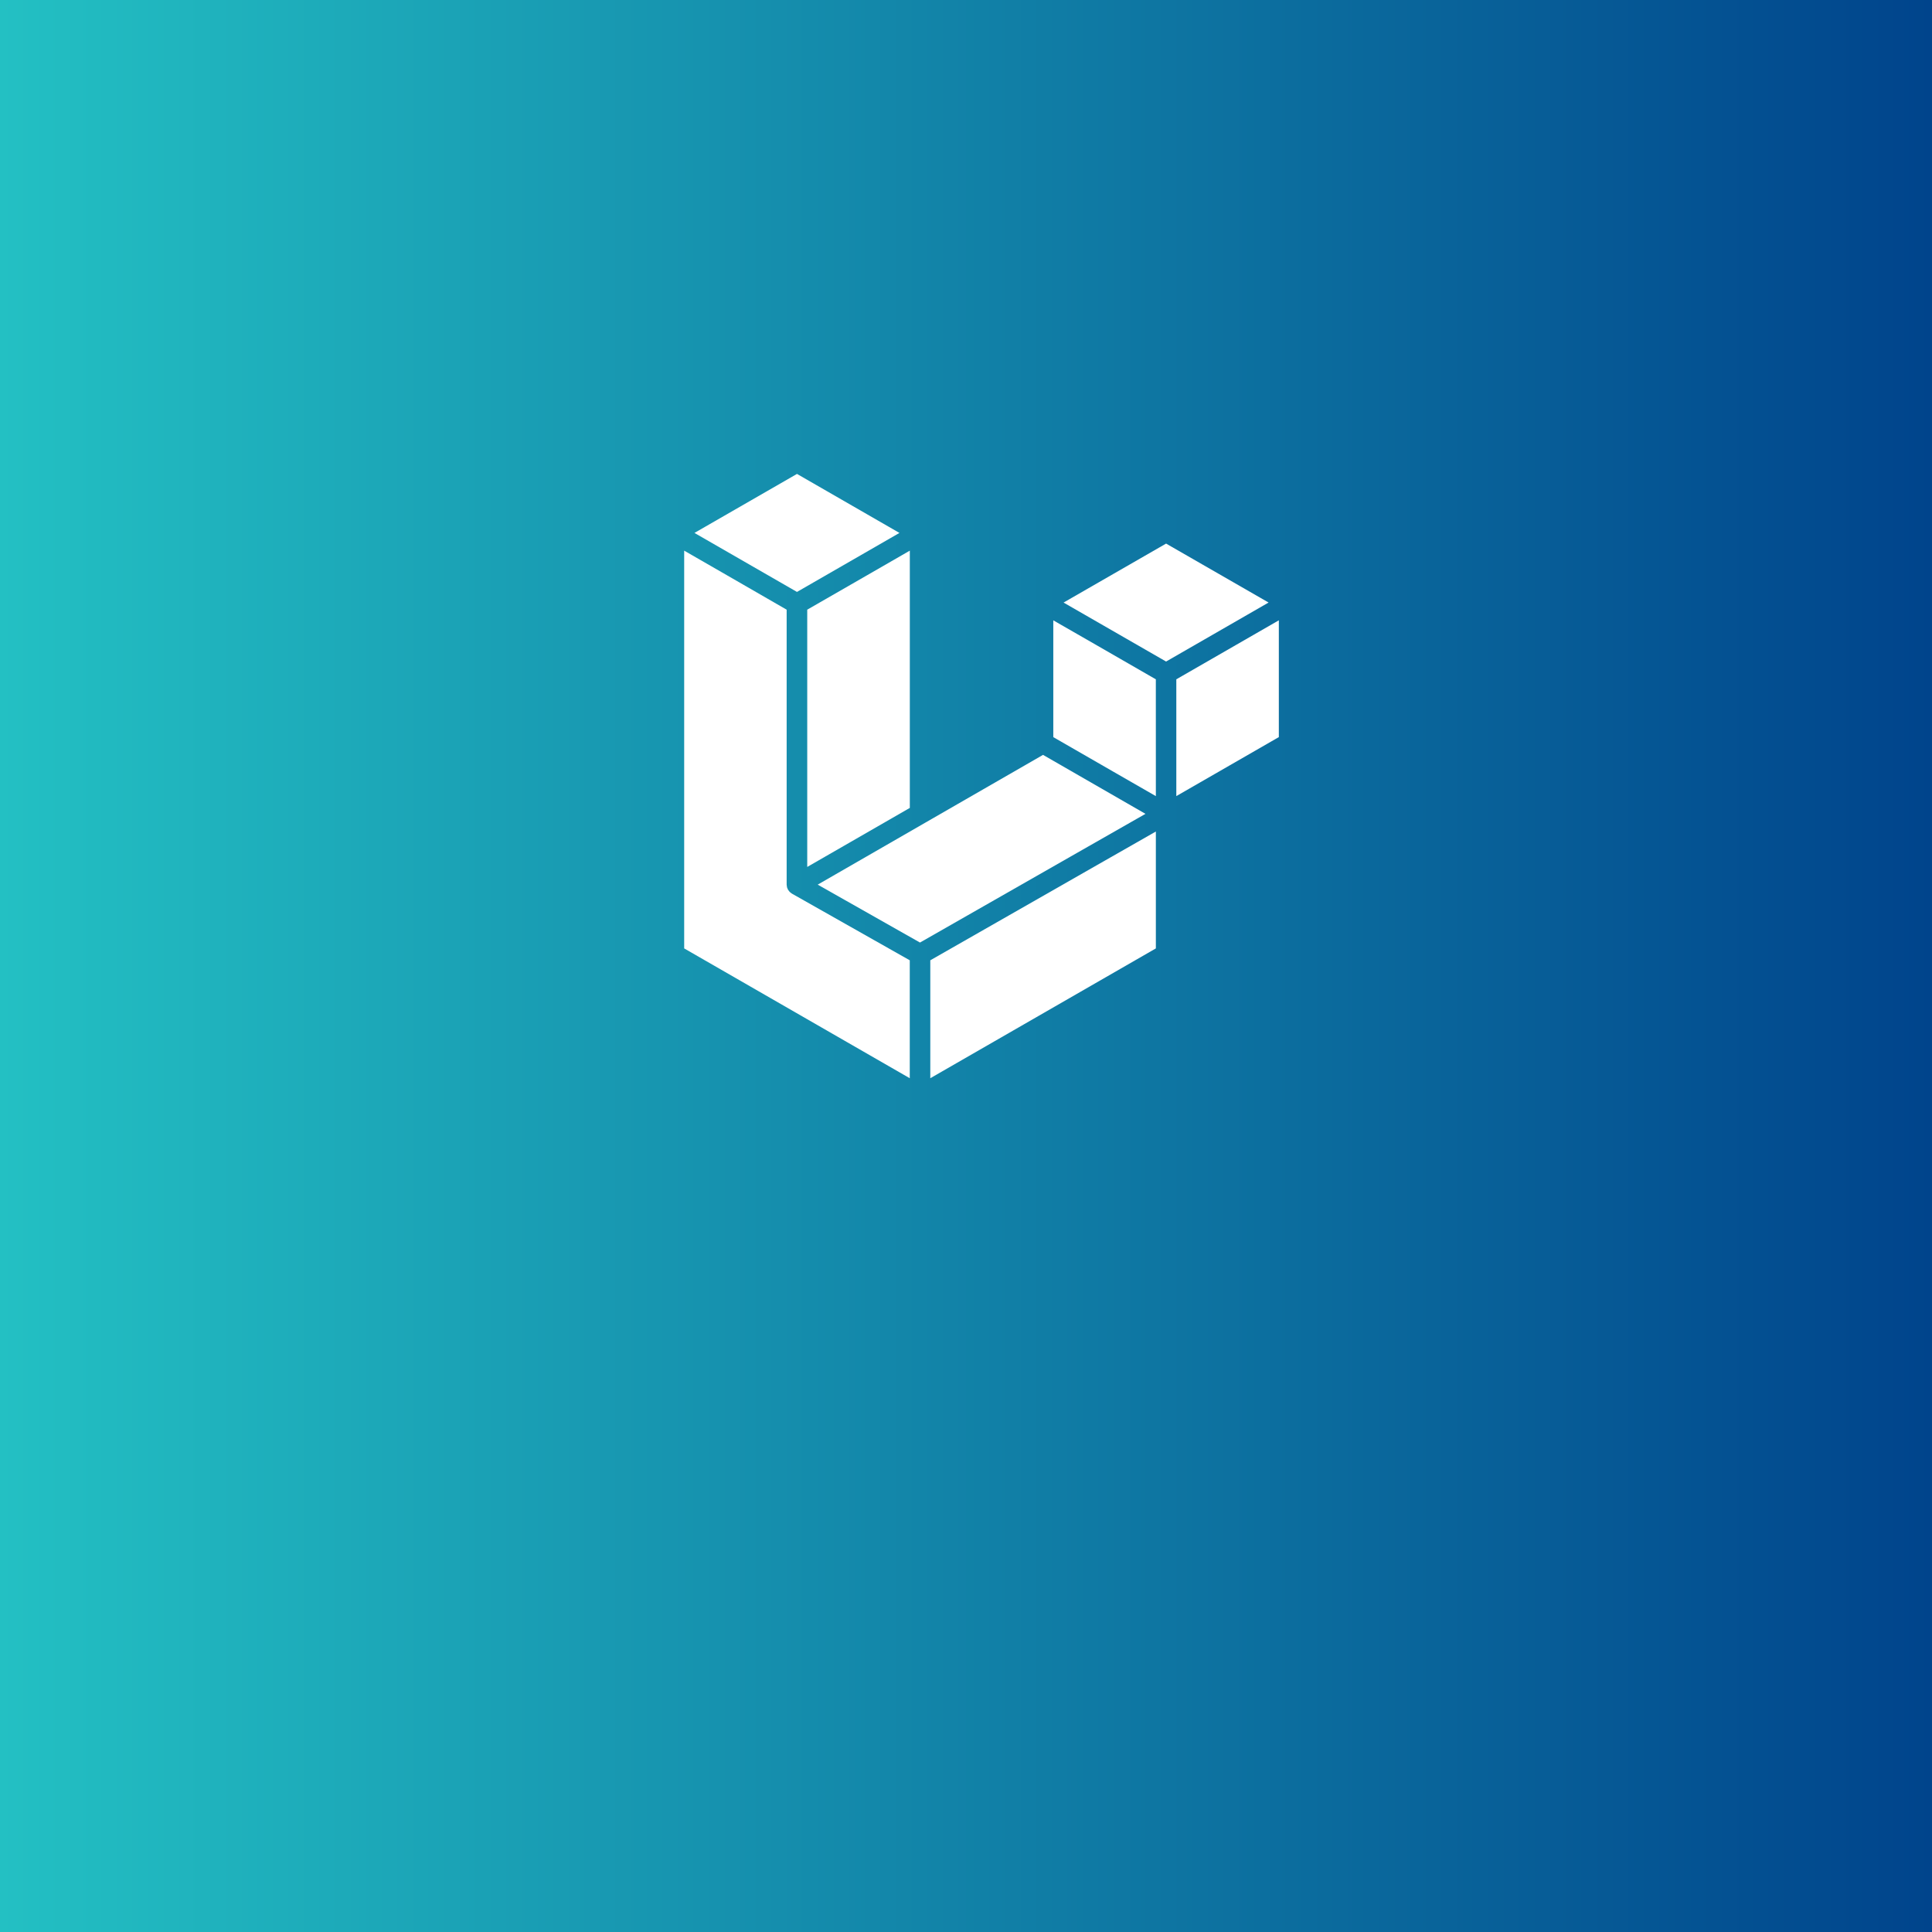 <svg width="496" height="496" viewBox="0 0 496 496" fill="none" xmlns="http://www.w3.org/2000/svg">
<rect x="0" y="0" width="496" height="496" fill="#808080" stroke="none"/>
<rect width="496" height="496" fill="url(#paint0_linear_3122_24668)"/>
<path d="M204.609 121.669L178.289 136.817L204.609 151.965L230.916 136.817L204.609 121.669Z" fill="white"/>
<path d="M175.65 141.367V243.484L233.562 276.811V246.536L203.307 229.421L203.293 229.4H203.279C203.181 229.33 203.104 229.253 202.999 229.183C202.922 229.113 202.831 229.057 202.754 228.994L202.747 228.98C202.656 228.896 202.6 228.805 202.53 228.7C202.46 228.623 202.383 228.546 202.334 228.448H202.32C202.264 228.35 202.229 228.231 202.18 228.119C202.138 228.007 202.082 227.93 202.054 227.818C202.028 227.686 202.009 227.553 201.998 227.419C201.984 227.321 201.956 227.23 201.956 227.132V156.522L186.696 147.723L175.65 141.367Z" fill="white"/>
<path d="M218.302 216.205L233.576 207.413V141.367L222.516 147.737L207.241 156.522V222.568L218.302 216.205Z" fill="white"/>
<path d="M236.187 241.979L274.785 219.943L294.077 208.939L267.778 193.798L237.517 211.221L209.929 227.111L236.187 241.979Z" fill="white"/>
<path d="M296.744 243.484V213.475L281.715 222.05L238.833 246.536V276.811L296.744 243.484Z" fill="white"/>
<path d="M296.737 174.4L281.47 165.608L270.41 159.259V189.241L285.684 198.033L296.744 204.389L296.737 174.4Z" fill="white"/>
<path d="M328.315 189.234V159.252L317.269 165.608L301.994 174.4V204.382L328.315 189.234Z" fill="white"/>
<path d="M299.369 139.554L273.049 154.695L299.369 169.836L325.683 154.688L299.369 139.554Z" fill="white"/>
<defs>
<linearGradient id="paint0_linear_3122_24668" x1="0" y1="248" x2="496" y2="248" gradientUnits="userSpaceOnUse">
<stop stop-color="#23C0C3"/>
<stop offset="1" stop-color="#00448C"/>
</linearGradient>
</defs>
</svg>
